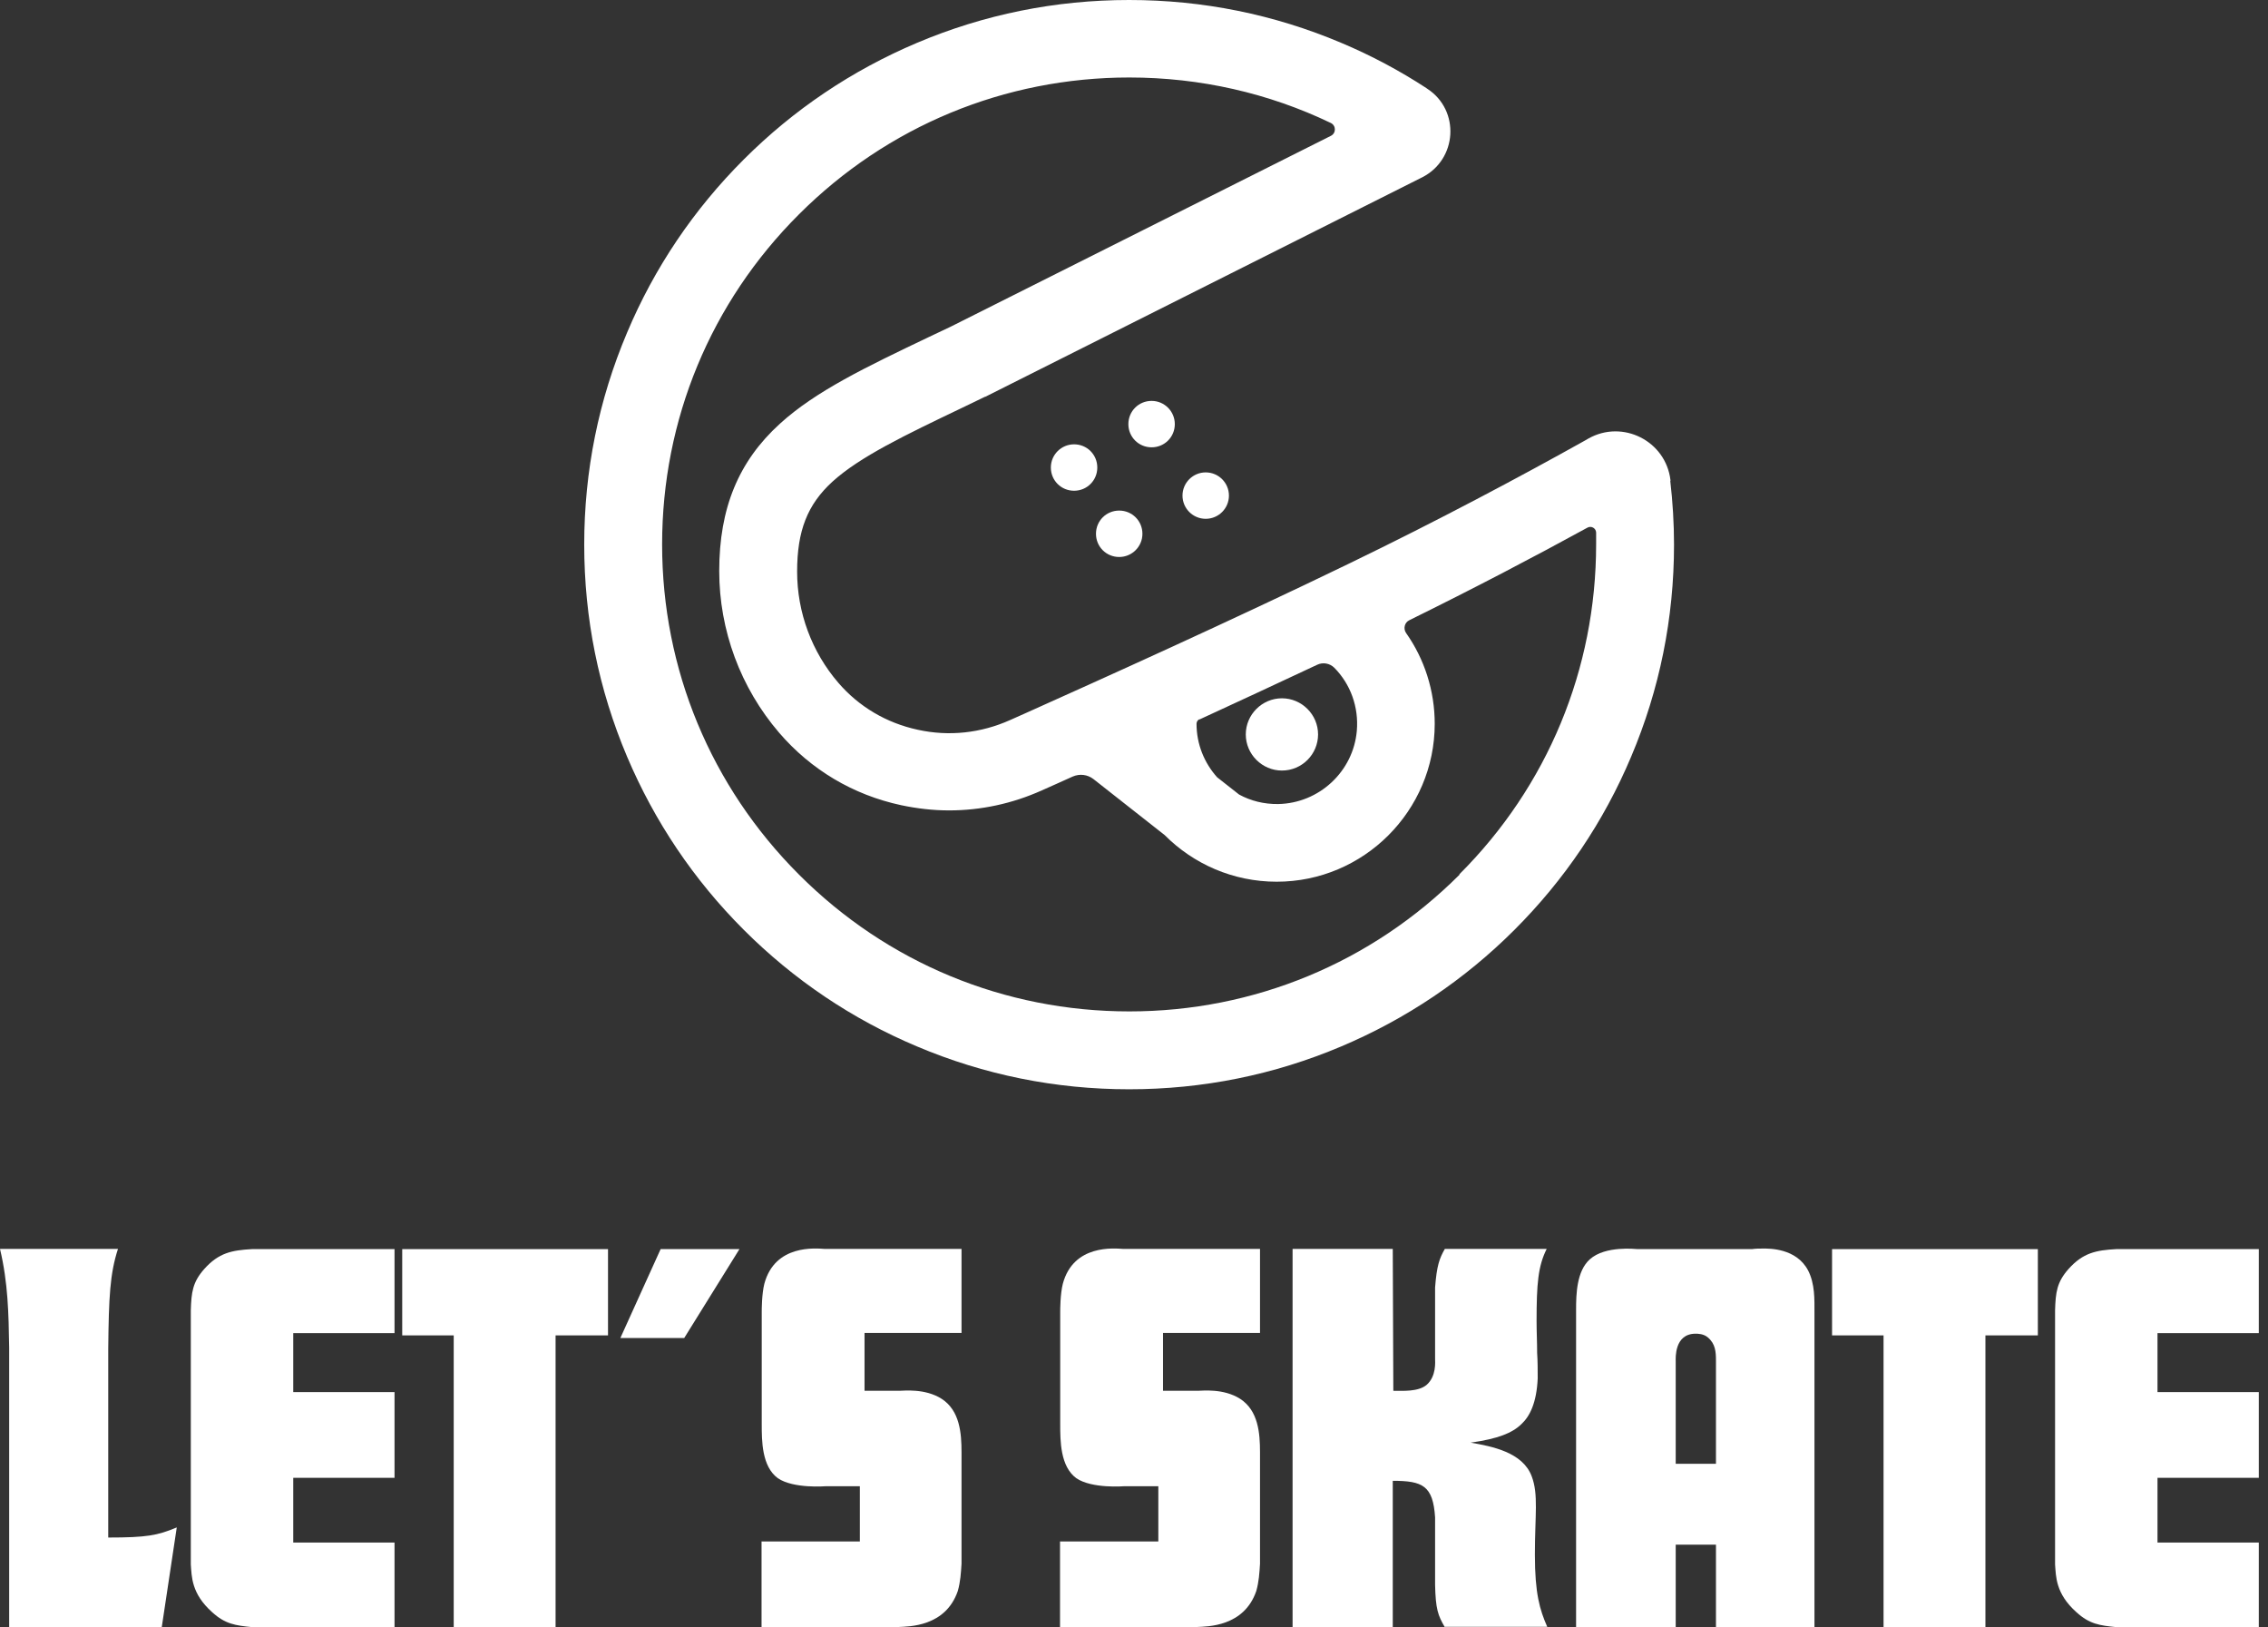 <svg width="191" height="137" viewBox="0 0 191 137" fill="none" xmlns="http://www.w3.org/2000/svg">
<rect x="0" y="0" width="191" height="137" fill="#333333" stroke="none"/>
<path d="M0.773 137V113.458C0.725 110.574 0.678 108.005 0 105.153H9.935C9.257 107.233 9.162 109.219 9.115 113.536V129.452C12.363 129.452 13.262 129.279 14.886 128.601L13.625 136.984H0.773V137Z" fill="white"/>
<path d="M21.258 137C19.807 136.858 18.955 136.732 17.867 135.739C16.101 134.164 16.148 132.714 16.069 131.721V110.306C16.117 108.825 16.211 107.958 17.205 106.839C18.419 105.484 19.507 105.263 21.226 105.169H33.226V112.244H24.695V117.208H33.226V124.425H24.695V129.877H33.226V137H21.273H21.258Z" fill="white"/>
<path d="M38.21 137V112.433H33.873V105.169H51.204V112.433H46.788V137H38.21Z" fill="white"/>
<path d="M52.244 112.654L55.635 105.169H62.273L57.621 112.654H52.244Z" fill="white"/>
<path d="M64.15 129.783H72.413V125.134H69.527C69.527 125.134 66.815 125.355 65.506 124.457C64.15 123.464 64.15 121.305 64.15 119.903V110.432C64.15 110.29 64.15 108.951 64.37 108.084C65.269 104.743 68.707 105.106 69.464 105.153H80.975V112.228H72.807V117.098H75.74C76.103 117.098 77.9 116.877 79.304 117.775C80.834 118.768 80.975 120.659 80.975 122.282V131.658C80.928 132.43 80.881 133.187 80.66 133.959C79.619 136.984 76.513 136.937 75.693 136.984H64.134V129.767L64.15 129.783Z" fill="white"/>
<path d="M89.286 129.783H97.549V125.134H94.664C94.664 125.134 91.951 125.355 90.642 124.457C89.286 123.464 89.286 121.305 89.286 119.903V110.432C89.286 110.29 89.286 108.951 89.507 108.084C90.406 104.743 93.844 105.106 94.601 105.153H106.112V112.228H97.944V117.098H100.877C101.239 117.098 103.037 116.877 104.441 117.775C105.97 118.768 106.112 120.659 106.112 122.282V131.658C106.065 132.43 106.018 133.187 105.797 133.959C104.756 136.984 101.649 136.937 100.829 136.984H89.27V129.767L89.286 129.783Z" fill="white"/>
<path d="M121.676 137C121.093 136.007 120.903 135.471 120.856 133.439V127.75C120.682 125.087 119.815 124.677 117.292 124.677V136.984H108.855V105.153H117.292L117.339 117.098C118.144 117.098 119.421 117.192 120.131 116.609C120.982 115.884 120.856 114.624 120.856 114.403V108.399C120.998 106.556 121.219 105.957 121.676 105.153H130.254C129.529 106.603 129.403 108.084 129.403 111.236C129.403 112.134 129.45 113.001 129.45 113.899C129.498 114.624 129.498 115.349 129.498 116.058C129.403 118.138 128.819 119.257 128.141 119.887C127.369 120.659 126.107 121.147 123.852 121.463C125.65 121.778 128.236 122.266 128.993 124.299C129.576 125.828 129.261 127.592 129.261 130.886C129.261 134.179 129.671 135.535 130.302 136.969H121.676V137Z" fill="white"/>
<path d="M144.51 137V130.051H141.12V137H132.73V110.259C132.73 108.951 132.778 107.013 133.897 106.02C135.206 104.854 137.777 105.169 137.919 105.169H147.538C147.853 105.122 148.169 105.122 148.484 105.122C148.973 105.122 151.275 105.074 152.269 106.965C152.852 108.1 152.805 109.408 152.805 110.527V137H144.51ZM144.51 114.545C144.51 113.82 144.463 113.142 143.832 112.607C143.469 112.291 142.981 112.291 142.791 112.291C140.994 112.291 141.12 114.372 141.12 114.592V123.243H144.51V114.545Z" fill="white"/>
<path d="M158.624 137V112.433H154.287V105.169H171.618V112.433H167.202V137H158.624Z" fill="white"/>
<path d="M178.256 137C176.806 136.858 175.954 136.732 174.866 135.739C173.1 134.164 173.147 132.714 173.068 131.721V110.306C173.116 108.825 173.21 107.958 174.204 106.839C175.418 105.484 176.506 105.263 178.225 105.169H190.225V112.244H181.694V117.208H190.225V124.425H181.694V129.877H190.225V137H178.272H178.256Z" fill="white"/>
<path d="M140.678 40.482C140.678 40.482 140.678 40.435 140.678 40.419C140.284 37.126 136.657 35.298 133.771 36.921C133.677 36.984 133.566 37.031 133.472 37.094C128.031 40.136 121.045 43.855 113.65 47.432C103.605 52.301 92.739 57.186 86.242 60.101L85.076 60.621C82.615 61.724 79.919 62.023 77.285 61.44C74.652 60.873 72.334 59.502 70.599 57.485C68.36 54.885 67.13 51.56 67.13 48.125C67.13 44.69 67.997 42.484 70.095 40.561C72.397 38.465 76.213 36.637 81.054 34.321C81.669 34.022 82.3 33.722 82.947 33.407H82.978L119.532 15.049L119.752 14.939C122.733 13.442 122.985 9.281 120.194 7.469C120.178 7.469 120.147 7.438 120.131 7.422C117.86 5.941 115.463 4.664 112.956 3.609C107.295 1.213 101.286 0 95.089 0C88.892 0 82.884 1.213 77.222 3.609C71.75 5.925 66.846 9.218 62.636 13.426C58.425 17.633 55.114 22.534 52.811 28.002C50.414 33.659 49.2 39.663 49.2 45.856C49.2 52.049 50.414 58.052 52.811 63.71C55.13 69.178 58.425 74.078 62.636 78.286C66.846 82.493 71.75 85.802 77.222 88.103C82.884 90.498 88.892 91.712 95.089 91.712C101.286 91.712 107.295 90.498 112.956 88.103C118.428 85.787 123.332 82.493 127.542 78.286C131.753 74.078 135.064 69.178 137.367 63.71C139.764 58.052 140.978 52.049 140.978 45.856C140.978 44.059 140.868 42.263 140.663 40.498L140.678 40.482ZM101.018 60.574C104.172 59.124 107.531 57.564 110.921 55.972C111.41 55.736 111.994 55.846 112.372 56.224C113.728 57.596 114.438 59.518 114.265 61.535C113.965 64.97 111.079 67.633 107.641 67.696C106.443 67.712 105.323 67.428 104.346 66.893L102.501 65.443C101.428 64.245 100.766 62.669 100.766 60.936C100.766 60.779 100.861 60.621 101.003 60.558L101.018 60.574ZM122.922 73.637C115.495 81.059 105.607 85.156 95.105 85.156C84.602 85.156 74.715 81.075 67.288 73.637C59.86 66.215 55.76 56.335 55.76 45.84C55.76 35.345 59.844 25.465 67.288 18.043C74.715 10.621 84.602 6.524 95.105 6.524C101.081 6.524 106.853 7.847 112.073 10.353C112.53 10.574 112.53 11.22 112.073 11.44L80.077 27.498C79.446 27.797 78.831 28.096 78.216 28.38C72.902 30.917 68.691 32.934 65.679 35.676C62.194 38.843 60.57 42.783 60.57 48.078C60.57 53.073 62.368 57.911 65.616 61.693C68.297 64.813 71.845 66.924 75.882 67.791C77.222 68.075 78.579 68.232 79.919 68.232C82.6 68.232 85.249 67.665 87.74 66.546L88.907 66.026C89.365 65.821 89.838 65.6 90.343 65.38C90.926 65.128 91.588 65.207 92.093 65.6L98.085 70.312C100.498 72.739 103.841 74.236 107.515 74.236C114.848 74.236 120.825 68.264 120.825 60.936C120.825 58.147 119.957 55.484 118.412 53.294C118.16 52.931 118.286 52.411 118.68 52.222C124.184 49.512 129.293 46.833 133.692 44.422C134.008 44.248 134.402 44.469 134.418 44.831C134.418 45.162 134.418 45.493 134.418 45.824C134.418 56.319 130.334 66.199 122.89 73.621L122.922 73.637Z" fill="white"/>
<path d="M90.454 37.41C89.381 37.41 88.498 38.276 88.498 39.364C88.498 40.451 89.365 41.318 90.454 41.318C91.541 41.318 92.409 40.451 92.409 39.364C92.409 38.276 91.541 37.41 90.454 37.41Z" fill="white"/>
<path d="M98.937 35.708C98.937 34.636 98.07 33.754 96.982 33.754C95.894 33.754 95.026 34.62 95.026 35.708C95.026 36.795 95.894 37.662 96.982 37.662C98.07 37.662 98.937 36.795 98.937 35.708Z" fill="white"/>
<path d="M107.958 64.876C109.645 64.876 111.001 63.505 111.001 61.834C111.001 60.164 109.629 58.793 107.958 58.793C106.286 58.793 104.914 60.164 104.914 61.834C104.914 63.505 106.286 64.876 107.958 64.876Z" fill="white"/>
<path d="M94.253 46.896C95.326 46.896 96.209 46.029 96.209 44.942C96.209 43.855 95.341 42.988 94.253 42.988C93.165 42.988 92.298 43.855 92.298 44.942C92.298 46.029 93.165 46.896 94.253 46.896Z" fill="white"/>
<path d="M101.539 43.681C102.619 43.681 103.495 42.806 103.495 41.727C103.495 40.648 102.619 39.773 101.539 39.773C100.459 39.773 99.584 40.648 99.584 41.727C99.584 42.806 100.459 43.681 101.539 43.681Z" fill="white"/>
</svg>

